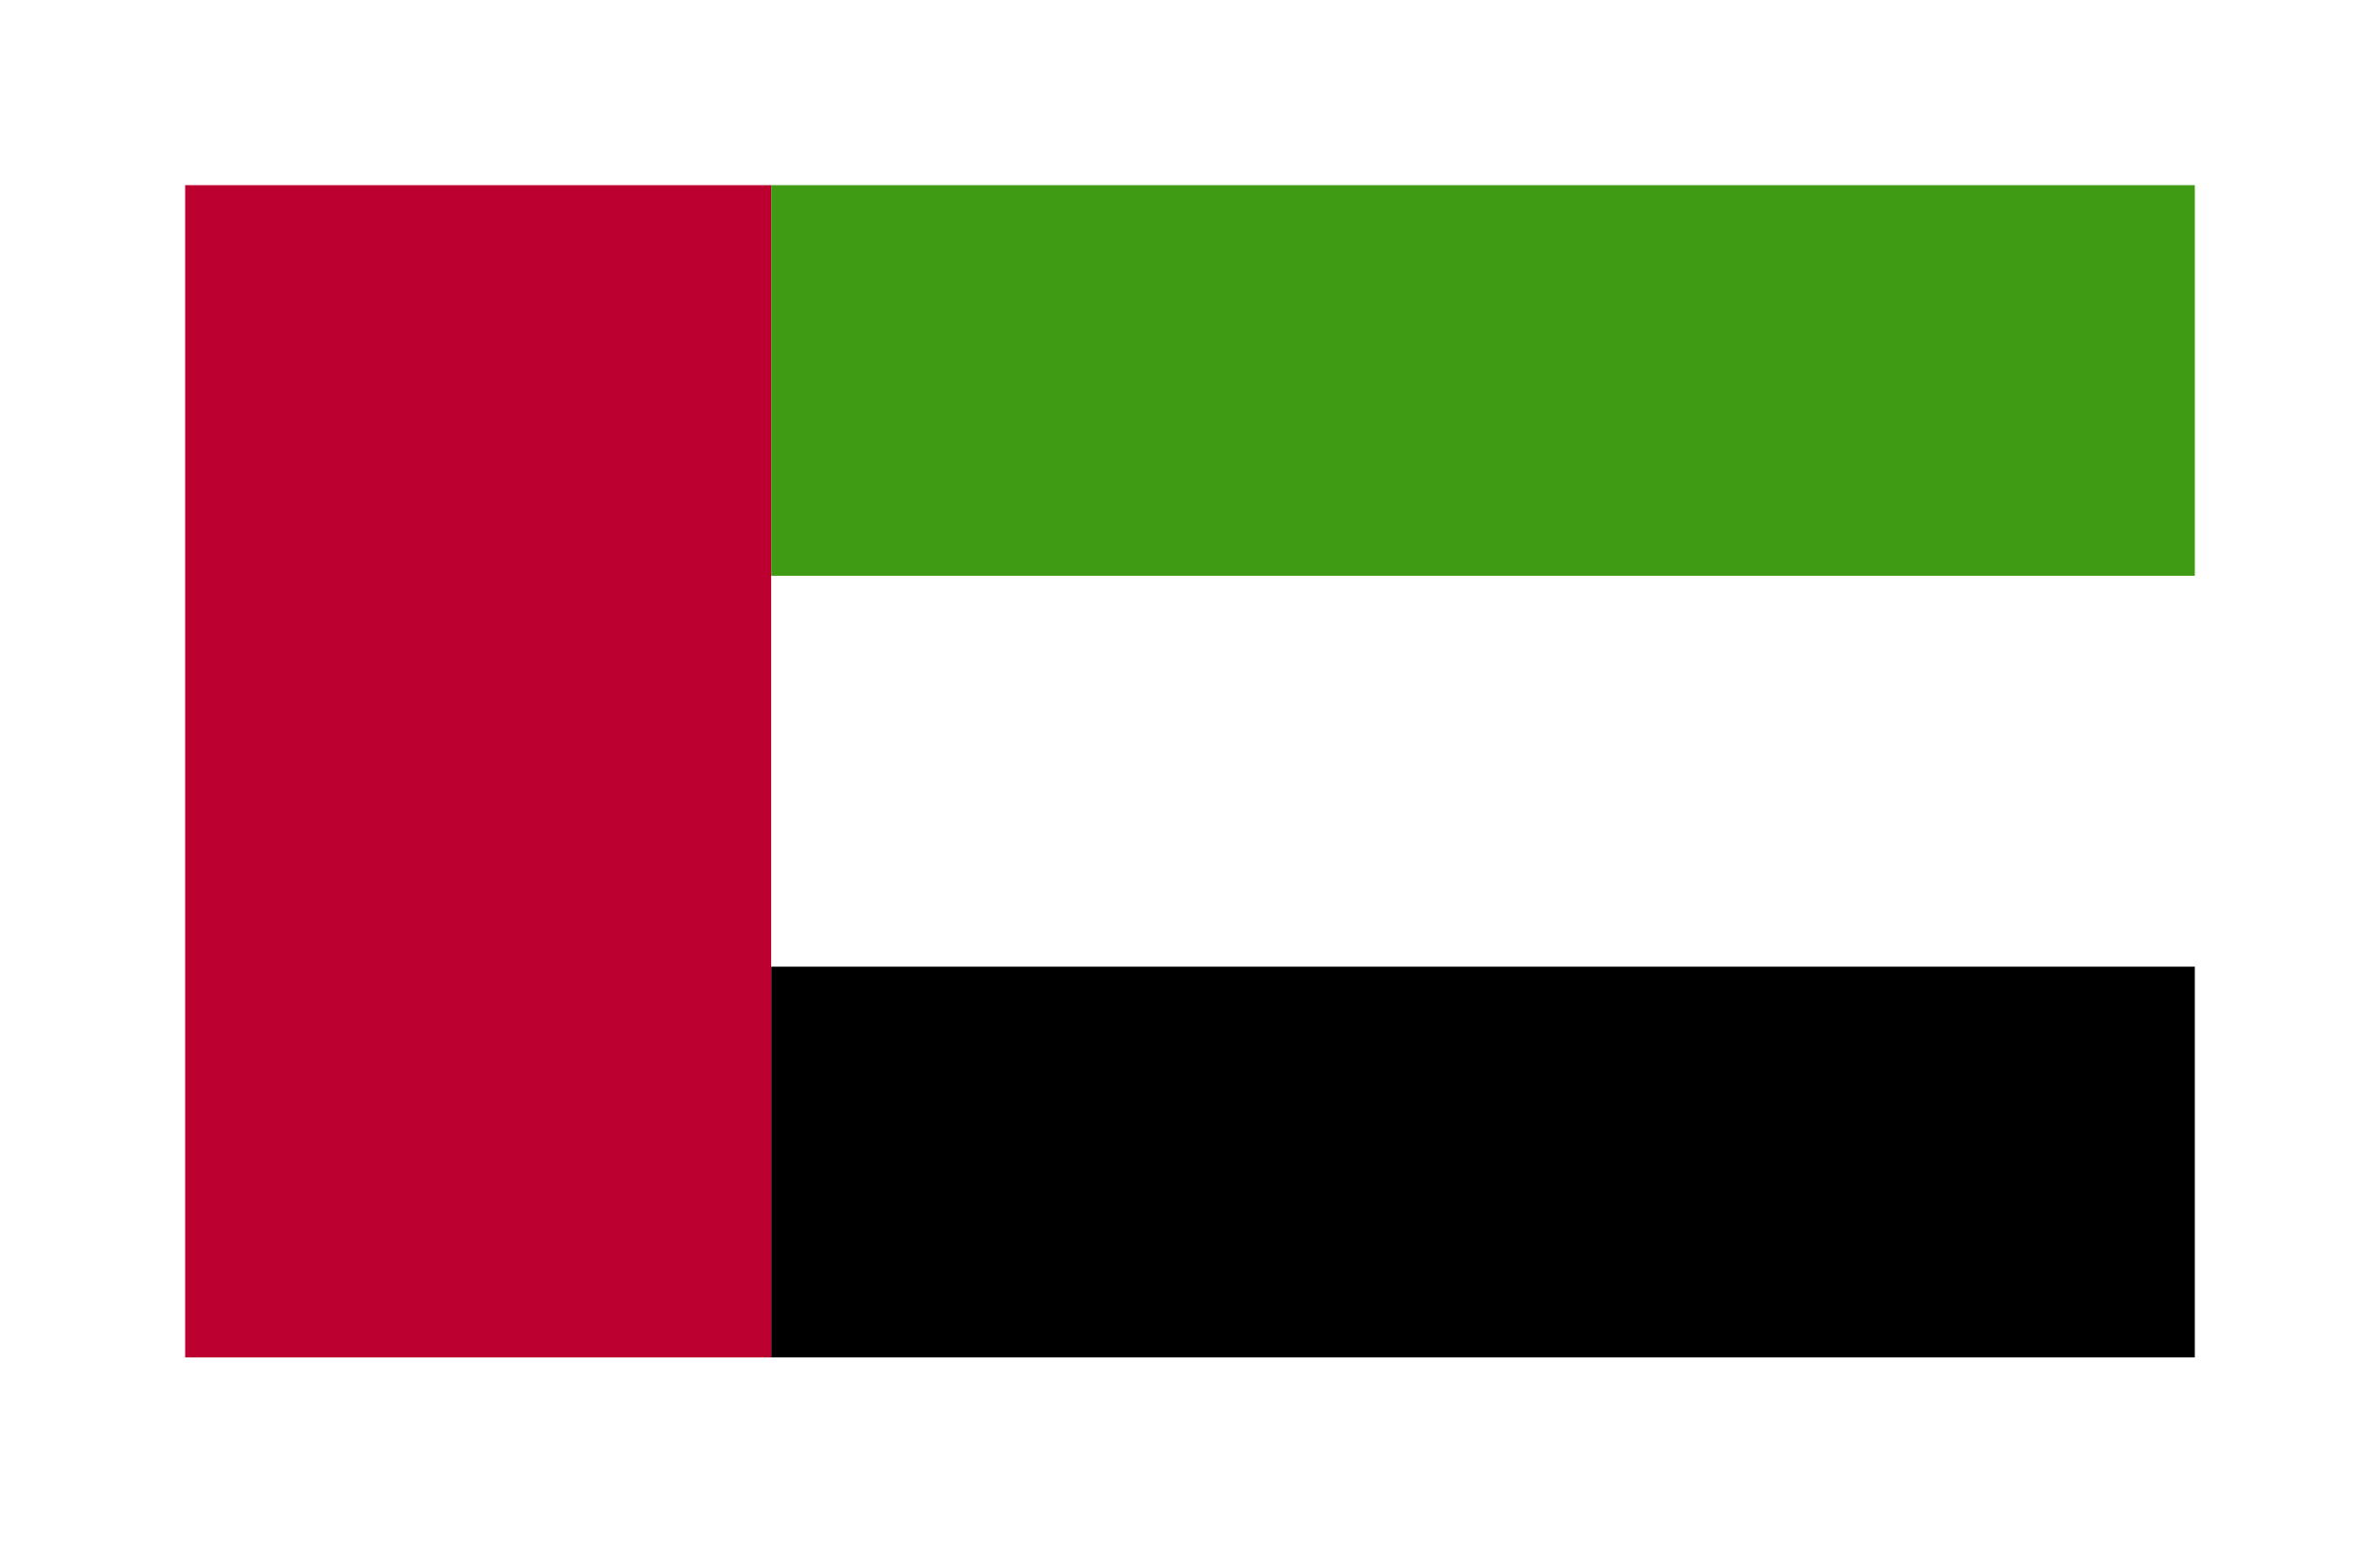 <svg xmlns="http://www.w3.org/2000/svg" xmlns:xlink="http://www.w3.org/1999/xlink" width="115.682" height="74.986" viewBox="0 0 115.682 74.986">
  <defs>
    <filter id="Rectangle_6146" x="0" y="0.001" width="46.492" height="74.985" filterUnits="userSpaceOnUse">
      <feOffset dy="3" input="SourceAlpha"/>
      <feGaussianBlur stdDeviation="3" result="blur"/>
      <feFlood flood-opacity="0.161"/>
      <feComposite operator="in" in2="blur"/>
      <feComposite in="SourceGraphic"/>
    </filter>
    <filter id="Rectangle_6147" x="28.492" y="0" width="87.191" height="36.993" filterUnits="userSpaceOnUse">
      <feOffset dy="3" input="SourceAlpha"/>
      <feGaussianBlur stdDeviation="3" result="blur-2"/>
      <feFlood flood-opacity="0.161"/>
      <feComposite operator="in" in2="blur-2"/>
      <feComposite in="SourceGraphic"/>
    </filter>
    <filter id="Rectangle_6148" x="28.492" y="18.994" width="87.191" height="36.997" filterUnits="userSpaceOnUse">
      <feOffset dy="3" input="SourceAlpha"/>
      <feGaussianBlur stdDeviation="3" result="blur-3"/>
      <feFlood flood-opacity="0.161"/>
      <feComposite operator="in" in2="blur-3"/>
      <feComposite in="SourceGraphic"/>
    </filter>
    <filter id="Rectangle_6149" x="28.492" y="37.991" width="87.191" height="36.994" filterUnits="userSpaceOnUse">
      <feOffset dy="3" input="SourceAlpha"/>
      <feGaussianBlur stdDeviation="3" result="blur-4"/>
      <feFlood flood-opacity="0.161"/>
      <feComposite operator="in" in2="blur-4"/>
      <feComposite in="SourceGraphic"/>
    </filter>
  </defs>
  <g id="Group_31700" data-name="Group 31700" transform="translate(9 6.001)">
    <g transform="matrix(1, 0, 0, 1, -9, -6)" filter="url(#Rectangle_6146)">
      <rect id="Rectangle_6146-2" data-name="Rectangle 6146" width="28.492" height="56.985" transform="translate(9 6)" fill="#bc0030"/>
    </g>
    <g transform="matrix(1, 0, 0, 1, -9, -6)" filter="url(#Rectangle_6147)">
      <rect id="Rectangle_6147-2" data-name="Rectangle 6147" width="69.191" height="18.993" transform="translate(37.49 6)" fill="#3f9b13"/>
    </g>
    <g transform="matrix(1, 0, 0, 1, -9, -6)" filter="url(#Rectangle_6148)">
      <rect id="Rectangle_6148-2" data-name="Rectangle 6148" width="69.191" height="18.997" transform="translate(37.49 24.99)" fill="#fff"/>
    </g>
    <g transform="matrix(1, 0, 0, 1, -9, -6)" filter="url(#Rectangle_6149)">
      <rect id="Rectangle_6149-2" data-name="Rectangle 6149" width="69.191" height="18.995" transform="translate(37.49 43.99)"/>
    </g>
  </g>
</svg>
